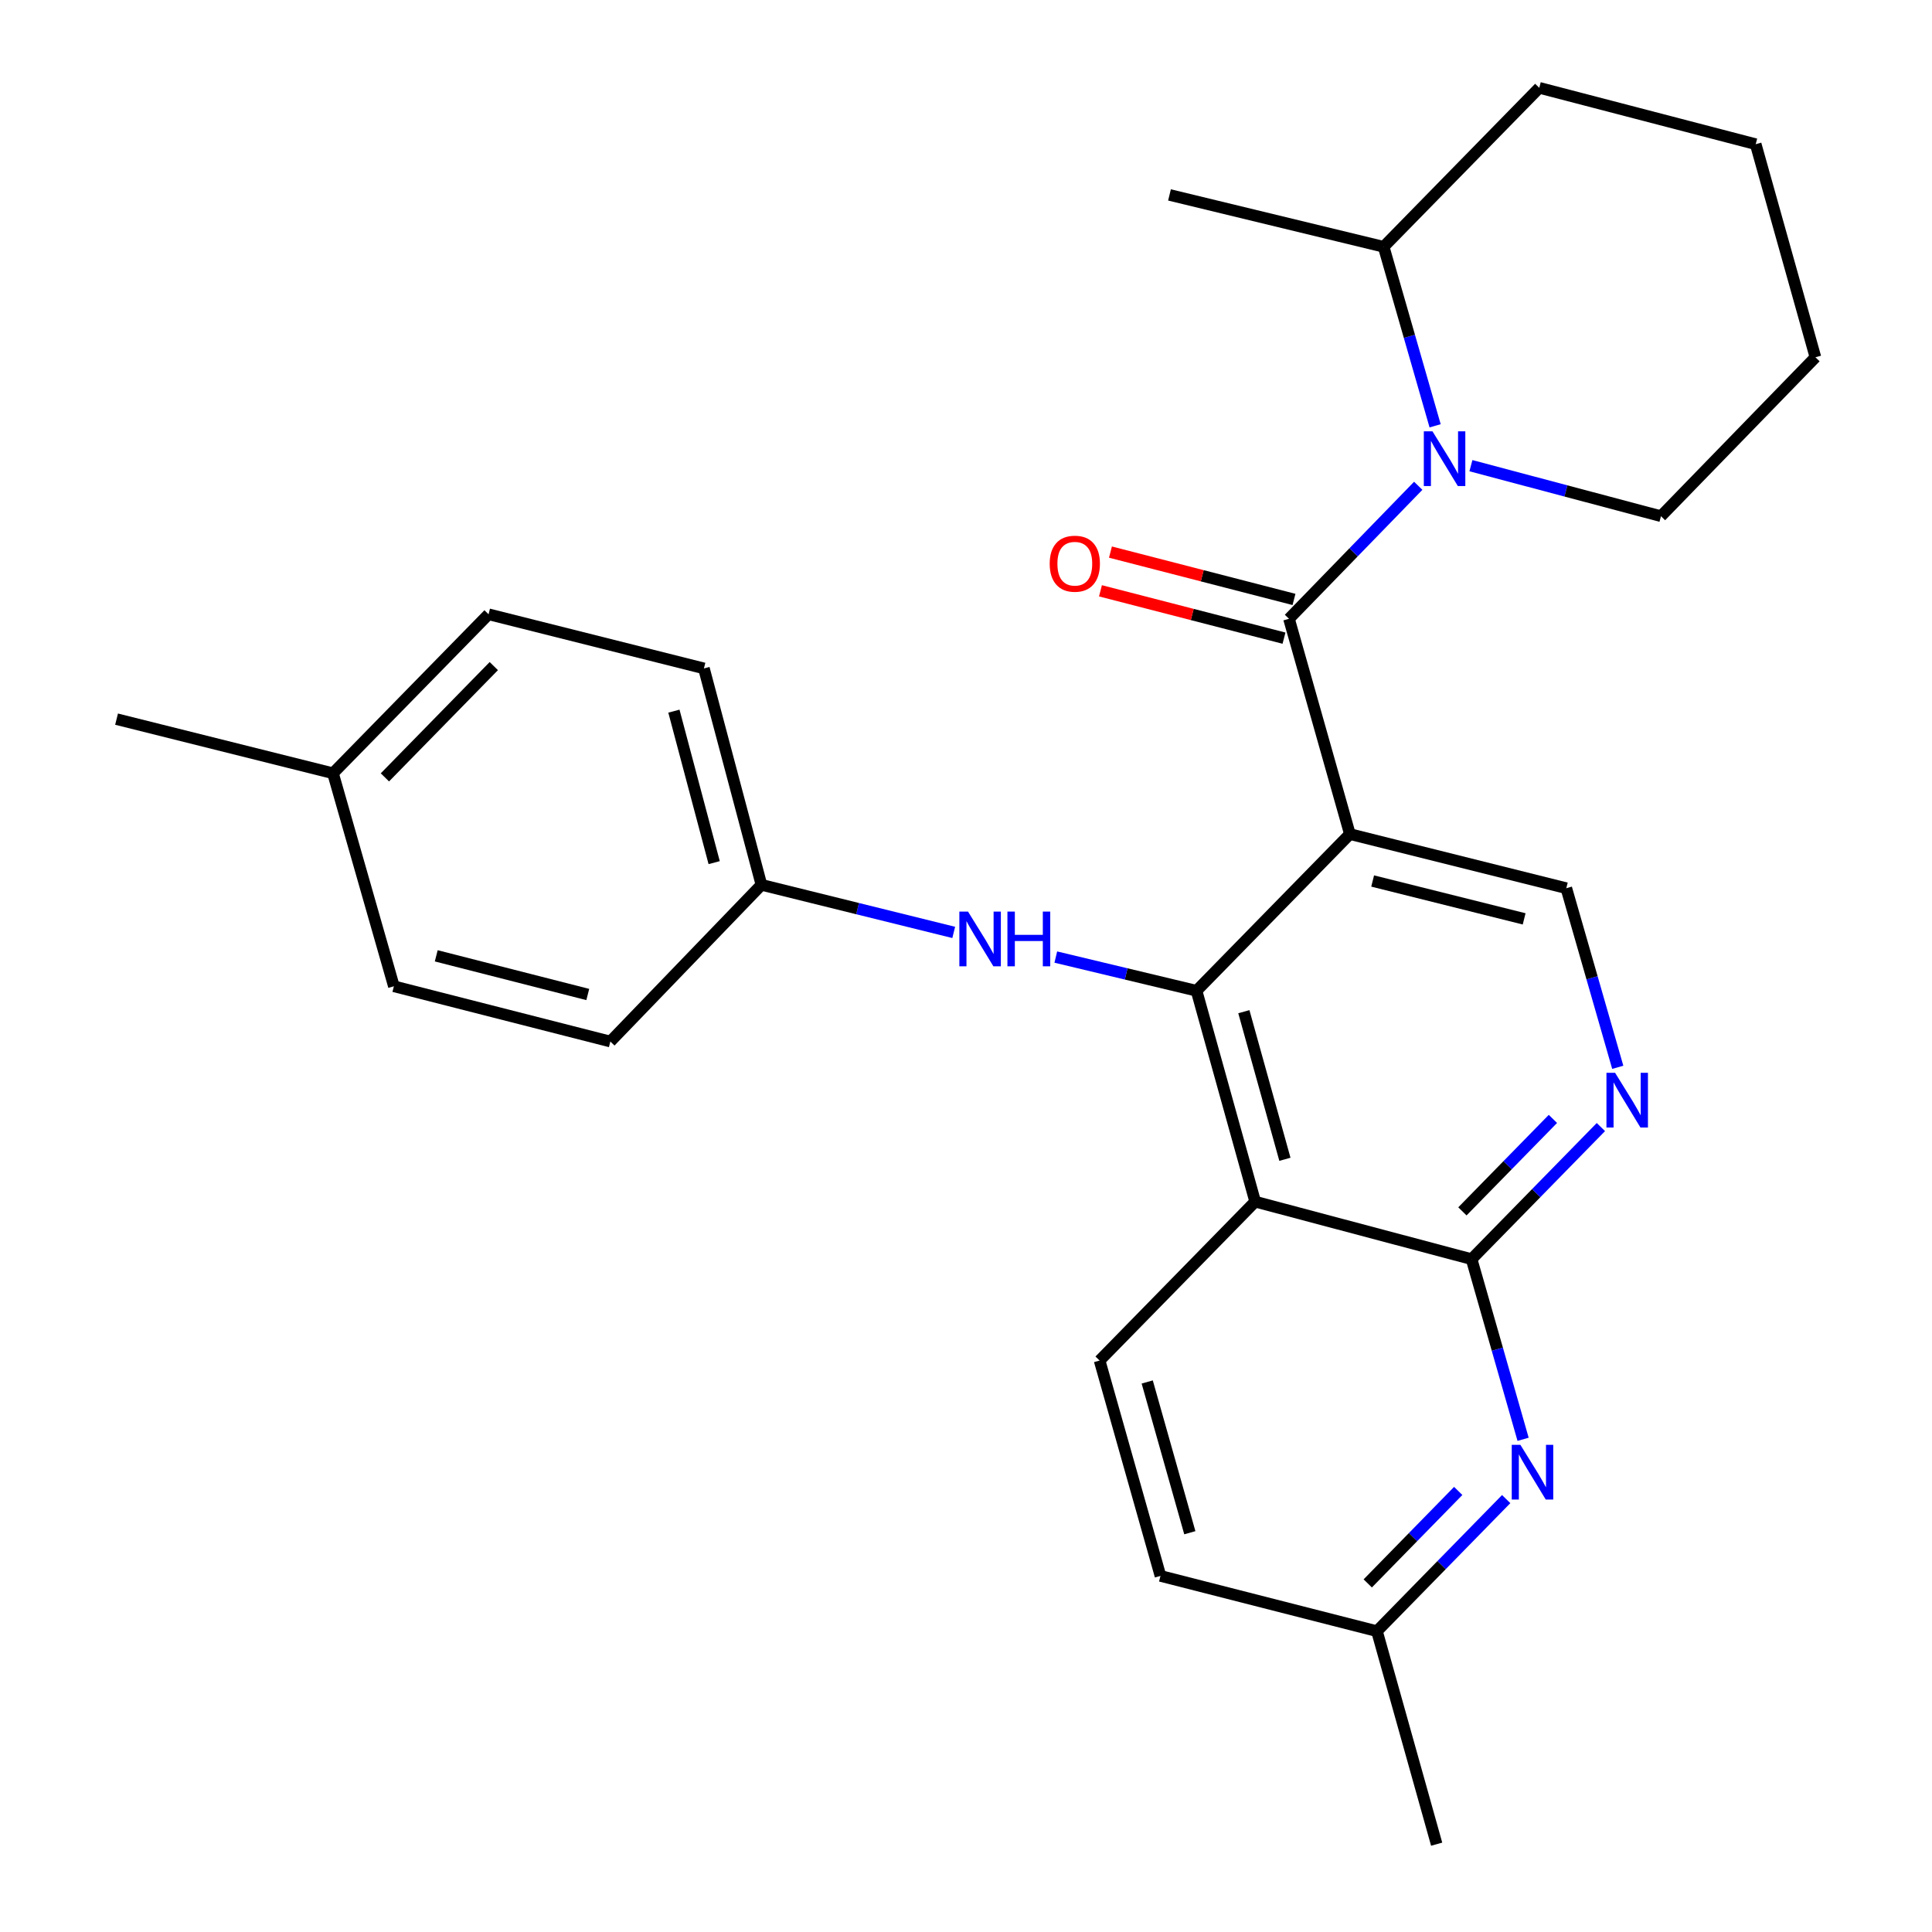 <?xml version='1.0' encoding='iso-8859-1'?>
<svg version='1.1' baseProfile='full'
              xmlns='http://www.w3.org/2000/svg'
                      xmlns:rdkit='http://www.rdkit.org/xml'
                      xmlns:xlink='http://www.w3.org/1999/xlink'
                  xml:space='preserve'
width='1000px' height='1000px' viewBox='0 0 1000 1000'>
<!-- END OF HEADER -->
<rect style='opacity:1.0;fill:#FFFFFF;stroke:none' width='1000' height='1000' x='0' y='0'> </rect>
<path class='bond-0' d='M 698.698,431.72 L 667.18,320.286' style='fill:none;fill-rule:evenodd;stroke:#000000;stroke-width:6px;stroke-linecap:butt;stroke-linejoin:miter;stroke-opacity:1' />
<path class='bond-1' d='M 698.698,431.72 L 619.322,512.821' style='fill:none;fill-rule:evenodd;stroke:#000000;stroke-width:6px;stroke-linecap:butt;stroke-linejoin:miter;stroke-opacity:1' />
<path class='bond-7' d='M 698.698,431.72 L 810.719,459.731' style='fill:none;fill-rule:evenodd;stroke:#000000;stroke-width:6px;stroke-linecap:butt;stroke-linejoin:miter;stroke-opacity:1' />
<path class='bond-7' d='M 710.481,456.002 L 788.895,475.609' style='fill:none;fill-rule:evenodd;stroke:#000000;stroke-width:6px;stroke-linecap:butt;stroke-linejoin:miter;stroke-opacity:1' />
<path class='bond-3' d='M 667.18,320.286 L 700.629,285.863' style='fill:none;fill-rule:evenodd;stroke:#000000;stroke-width:6px;stroke-linecap:butt;stroke-linejoin:miter;stroke-opacity:1' />
<path class='bond-3' d='M 700.629,285.863 L 734.077,251.44' style='fill:none;fill-rule:evenodd;stroke:#0000FF;stroke-width:6px;stroke-linecap:butt;stroke-linejoin:miter;stroke-opacity:1' />
<path class='bond-10' d='M 669.765,310.265 L 622.267,298.012' style='fill:none;fill-rule:evenodd;stroke:#000000;stroke-width:6px;stroke-linecap:butt;stroke-linejoin:miter;stroke-opacity:1' />
<path class='bond-10' d='M 622.267,298.012 L 574.768,285.76' style='fill:none;fill-rule:evenodd;stroke:#FF0000;stroke-width:6px;stroke-linecap:butt;stroke-linejoin:miter;stroke-opacity:1' />
<path class='bond-10' d='M 664.595,330.307 L 617.097,318.054' style='fill:none;fill-rule:evenodd;stroke:#000000;stroke-width:6px;stroke-linecap:butt;stroke-linejoin:miter;stroke-opacity:1' />
<path class='bond-10' d='M 617.097,318.054 L 569.598,305.801' style='fill:none;fill-rule:evenodd;stroke:#FF0000;stroke-width:6px;stroke-linecap:butt;stroke-linejoin:miter;stroke-opacity:1' />
<path class='bond-2' d='M 619.322,512.821 L 649.679,621.967' style='fill:none;fill-rule:evenodd;stroke:#000000;stroke-width:6px;stroke-linecap:butt;stroke-linejoin:miter;stroke-opacity:1' />
<path class='bond-2' d='M 643.817,523.647 L 665.067,600.049' style='fill:none;fill-rule:evenodd;stroke:#000000;stroke-width:6px;stroke-linecap:butt;stroke-linejoin:miter;stroke-opacity:1' />
<path class='bond-8' d='M 619.322,512.821 L 582.902,504.099' style='fill:none;fill-rule:evenodd;stroke:#000000;stroke-width:6px;stroke-linecap:butt;stroke-linejoin:miter;stroke-opacity:1' />
<path class='bond-8' d='M 582.902,504.099 L 546.481,495.377' style='fill:none;fill-rule:evenodd;stroke:#0000FF;stroke-width:6px;stroke-linecap:butt;stroke-linejoin:miter;stroke-opacity:1' />
<path class='bond-9' d='M 649.679,621.967 L 569.153,704.218' style='fill:none;fill-rule:evenodd;stroke:#000000;stroke-width:6px;stroke-linecap:butt;stroke-linejoin:miter;stroke-opacity:1' />
<path class='bond-27' d='M 649.679,621.967 L 761.688,651.737' style='fill:none;fill-rule:evenodd;stroke:#000000;stroke-width:6px;stroke-linecap:butt;stroke-linejoin:miter;stroke-opacity:1' />
<path class='bond-11' d='M 742.815,220.402 L 729.496,174.071' style='fill:none;fill-rule:evenodd;stroke:#0000FF;stroke-width:6px;stroke-linecap:butt;stroke-linejoin:miter;stroke-opacity:1' />
<path class='bond-11' d='M 729.496,174.071 L 716.176,127.74' style='fill:none;fill-rule:evenodd;stroke:#000000;stroke-width:6px;stroke-linecap:butt;stroke-linejoin:miter;stroke-opacity:1' />
<path class='bond-15' d='M 761.343,241.039 L 810.529,254.112' style='fill:none;fill-rule:evenodd;stroke:#0000FF;stroke-width:6px;stroke-linecap:butt;stroke-linejoin:miter;stroke-opacity:1' />
<path class='bond-15' d='M 810.529,254.112 L 859.715,267.185' style='fill:none;fill-rule:evenodd;stroke:#000000;stroke-width:6px;stroke-linecap:butt;stroke-linejoin:miter;stroke-opacity:1' />
<path class='bond-4' d='M 761.688,651.737 L 795.153,617.551' style='fill:none;fill-rule:evenodd;stroke:#000000;stroke-width:6px;stroke-linecap:butt;stroke-linejoin:miter;stroke-opacity:1' />
<path class='bond-4' d='M 795.153,617.551 L 828.619,583.365' style='fill:none;fill-rule:evenodd;stroke:#0000FF;stroke-width:6px;stroke-linecap:butt;stroke-linejoin:miter;stroke-opacity:1' />
<path class='bond-4' d='M 756.937,627.003 L 780.363,603.072' style='fill:none;fill-rule:evenodd;stroke:#000000;stroke-width:6px;stroke-linecap:butt;stroke-linejoin:miter;stroke-opacity:1' />
<path class='bond-4' d='M 780.363,603.072 L 803.788,579.142' style='fill:none;fill-rule:evenodd;stroke:#0000FF;stroke-width:6px;stroke-linecap:butt;stroke-linejoin:miter;stroke-opacity:1' />
<path class='bond-6' d='M 761.688,651.737 L 775.019,698.36' style='fill:none;fill-rule:evenodd;stroke:#000000;stroke-width:6px;stroke-linecap:butt;stroke-linejoin:miter;stroke-opacity:1' />
<path class='bond-6' d='M 775.019,698.36 L 788.35,744.983' style='fill:none;fill-rule:evenodd;stroke:#0000FF;stroke-width:6px;stroke-linecap:butt;stroke-linejoin:miter;stroke-opacity:1' />
<path class='bond-5' d='M 837.35,552.438 L 824.034,506.085' style='fill:none;fill-rule:evenodd;stroke:#0000FF;stroke-width:6px;stroke-linecap:butt;stroke-linejoin:miter;stroke-opacity:1' />
<path class='bond-5' d='M 824.034,506.085 L 810.719,459.731' style='fill:none;fill-rule:evenodd;stroke:#000000;stroke-width:6px;stroke-linecap:butt;stroke-linejoin:miter;stroke-opacity:1' />
<path class='bond-12' d='M 779.6,775.928 L 746.152,810.112' style='fill:none;fill-rule:evenodd;stroke:#0000FF;stroke-width:6px;stroke-linecap:butt;stroke-linejoin:miter;stroke-opacity:1' />
<path class='bond-12' d='M 746.152,810.112 L 712.704,844.295' style='fill:none;fill-rule:evenodd;stroke:#000000;stroke-width:6px;stroke-linecap:butt;stroke-linejoin:miter;stroke-opacity:1' />
<path class='bond-12' d='M 754.772,771.708 L 731.358,795.636' style='fill:none;fill-rule:evenodd;stroke:#0000FF;stroke-width:6px;stroke-linecap:butt;stroke-linejoin:miter;stroke-opacity:1' />
<path class='bond-12' d='M 731.358,795.636 L 707.944,819.565' style='fill:none;fill-rule:evenodd;stroke:#000000;stroke-width:6px;stroke-linecap:butt;stroke-linejoin:miter;stroke-opacity:1' />
<path class='bond-13' d='M 493.647,482.615 L 443.883,470.299' style='fill:none;fill-rule:evenodd;stroke:#0000FF;stroke-width:6px;stroke-linecap:butt;stroke-linejoin:miter;stroke-opacity:1' />
<path class='bond-13' d='M 443.883,470.299 L 394.12,457.984' style='fill:none;fill-rule:evenodd;stroke:#000000;stroke-width:6px;stroke-linecap:butt;stroke-linejoin:miter;stroke-opacity:1' />
<path class='bond-14' d='M 569.153,704.218 L 600.66,815.687' style='fill:none;fill-rule:evenodd;stroke:#000000;stroke-width:6px;stroke-linecap:butt;stroke-linejoin:miter;stroke-opacity:1' />
<path class='bond-14' d='M 593.797,715.308 L 615.851,793.337' style='fill:none;fill-rule:evenodd;stroke:#000000;stroke-width:6px;stroke-linecap:butt;stroke-linejoin:miter;stroke-opacity:1' />
<path class='bond-21' d='M 716.176,127.74 L 605.329,100.89' style='fill:none;fill-rule:evenodd;stroke:#000000;stroke-width:6px;stroke-linecap:butt;stroke-linejoin:miter;stroke-opacity:1' />
<path class='bond-22' d='M 716.176,127.74 L 796.725,45.455' style='fill:none;fill-rule:evenodd;stroke:#000000;stroke-width:6px;stroke-linecap:butt;stroke-linejoin:miter;stroke-opacity:1' />
<path class='bond-23' d='M 712.704,844.295 L 743.612,954.545' style='fill:none;fill-rule:evenodd;stroke:#000000;stroke-width:6px;stroke-linecap:butt;stroke-linejoin:miter;stroke-opacity:1' />
<path class='bond-28' d='M 712.704,844.295 L 600.66,815.687' style='fill:none;fill-rule:evenodd;stroke:#000000;stroke-width:6px;stroke-linecap:butt;stroke-linejoin:miter;stroke-opacity:1' />
<path class='bond-17' d='M 394.12,457.984 L 315.917,539.096' style='fill:none;fill-rule:evenodd;stroke:#000000;stroke-width:6px;stroke-linecap:butt;stroke-linejoin:miter;stroke-opacity:1' />
<path class='bond-18' d='M 394.12,457.984 L 364.349,345.963' style='fill:none;fill-rule:evenodd;stroke:#000000;stroke-width:6px;stroke-linecap:butt;stroke-linejoin:miter;stroke-opacity:1' />
<path class='bond-18' d='M 369.651,446.496 L 348.811,368.082' style='fill:none;fill-rule:evenodd;stroke:#000000;stroke-width:6px;stroke-linecap:butt;stroke-linejoin:miter;stroke-opacity:1' />
<path class='bond-25' d='M 859.715,267.185 L 939.666,184.923' style='fill:none;fill-rule:evenodd;stroke:#000000;stroke-width:6px;stroke-linecap:butt;stroke-linejoin:miter;stroke-opacity:1' />
<path class='bond-16' d='M 172.355,400.237 L 252.88,317.952' style='fill:none;fill-rule:evenodd;stroke:#000000;stroke-width:6px;stroke-linecap:butt;stroke-linejoin:miter;stroke-opacity:1' />
<path class='bond-16' d='M 199.226,402.371 L 255.594,344.771' style='fill:none;fill-rule:evenodd;stroke:#000000;stroke-width:6px;stroke-linecap:butt;stroke-linejoin:miter;stroke-opacity:1' />
<path class='bond-24' d='M 172.355,400.237 L 60.334,372.226' style='fill:none;fill-rule:evenodd;stroke:#000000;stroke-width:6px;stroke-linecap:butt;stroke-linejoin:miter;stroke-opacity:1' />
<path class='bond-29' d='M 172.355,400.237 L 203.873,510.498' style='fill:none;fill-rule:evenodd;stroke:#000000;stroke-width:6px;stroke-linecap:butt;stroke-linejoin:miter;stroke-opacity:1' />
<path class='bond-19' d='M 315.917,539.096 L 203.873,510.498' style='fill:none;fill-rule:evenodd;stroke:#000000;stroke-width:6px;stroke-linecap:butt;stroke-linejoin:miter;stroke-opacity:1' />
<path class='bond-19' d='M 304.229,514.751 L 225.798,494.733' style='fill:none;fill-rule:evenodd;stroke:#000000;stroke-width:6px;stroke-linecap:butt;stroke-linejoin:miter;stroke-opacity:1' />
<path class='bond-20' d='M 364.349,345.963 L 252.88,317.952' style='fill:none;fill-rule:evenodd;stroke:#000000;stroke-width:6px;stroke-linecap:butt;stroke-linejoin:miter;stroke-opacity:1' />
<path class='bond-30' d='M 796.725,45.455 L 908.746,74.638' style='fill:none;fill-rule:evenodd;stroke:#000000;stroke-width:6px;stroke-linecap:butt;stroke-linejoin:miter;stroke-opacity:1' />
<path class='bond-26' d='M 939.666,184.923 L 908.746,74.638' style='fill:none;fill-rule:evenodd;stroke:#000000;stroke-width:6px;stroke-linecap:butt;stroke-linejoin:miter;stroke-opacity:1' />
<path  class='atom-4' d='M 741.446 223.255
L 750.726 238.255
Q 751.646 239.735, 753.126 242.415
Q 754.606 245.095, 754.686 245.255
L 754.686 223.255
L 758.446 223.255
L 758.446 251.575
L 754.566 251.575
L 744.606 235.175
Q 743.446 233.255, 742.206 231.055
Q 741.006 228.855, 740.646 228.175
L 740.646 251.575
L 736.966 251.575
L 736.966 223.255
L 741.446 223.255
' fill='#0000FF'/>
<path  class='atom-6' d='M 835.977 555.292
L 845.257 570.292
Q 846.177 571.772, 847.657 574.452
Q 849.137 577.132, 849.217 577.292
L 849.217 555.292
L 852.977 555.292
L 852.977 583.612
L 849.097 583.612
L 839.137 567.212
Q 837.977 565.292, 836.737 563.092
Q 835.537 560.892, 835.177 560.212
L 835.177 583.612
L 831.497 583.612
L 831.497 555.292
L 835.977 555.292
' fill='#0000FF'/>
<path  class='atom-7' d='M 786.958 747.85
L 796.238 762.85
Q 797.158 764.33, 798.638 767.01
Q 800.118 769.69, 800.198 769.85
L 800.198 747.85
L 803.958 747.85
L 803.958 776.17
L 800.078 776.17
L 790.118 759.77
Q 788.958 757.85, 787.718 755.65
Q 786.518 753.45, 786.158 752.77
L 786.158 776.17
L 782.478 776.17
L 782.478 747.85
L 786.958 747.85
' fill='#0000FF'/>
<path  class='atom-9' d='M 501.042 471.835
L 510.322 486.835
Q 511.242 488.315, 512.722 490.995
Q 514.202 493.675, 514.282 493.835
L 514.282 471.835
L 518.042 471.835
L 518.042 500.155
L 514.162 500.155
L 504.202 483.755
Q 503.042 481.835, 501.802 479.635
Q 500.602 477.435, 500.242 476.755
L 500.242 500.155
L 496.562 500.155
L 496.562 471.835
L 501.042 471.835
' fill='#0000FF'/>
<path  class='atom-9' d='M 521.442 471.835
L 525.282 471.835
L 525.282 483.875
L 539.762 483.875
L 539.762 471.835
L 543.602 471.835
L 543.602 500.155
L 539.762 500.155
L 539.762 487.075
L 525.282 487.075
L 525.282 500.155
L 521.442 500.155
L 521.442 471.835
' fill='#0000FF'/>
<path  class='atom-11' d='M 543.321 291.769
Q 543.321 284.969, 546.681 281.169
Q 550.041 277.369, 556.321 277.369
Q 562.601 277.369, 565.961 281.169
Q 569.321 284.969, 569.321 291.769
Q 569.321 298.649, 565.921 302.569
Q 562.521 306.449, 556.321 306.449
Q 550.081 306.449, 546.681 302.569
Q 543.321 298.689, 543.321 291.769
M 556.321 303.249
Q 560.641 303.249, 562.961 300.369
Q 565.321 297.449, 565.321 291.769
Q 565.321 286.209, 562.961 283.409
Q 560.641 280.569, 556.321 280.569
Q 552.001 280.569, 549.641 283.369
Q 547.321 286.169, 547.321 291.769
Q 547.321 297.489, 549.641 300.369
Q 552.001 303.249, 556.321 303.249
' fill='#FF0000'/>
</svg>
